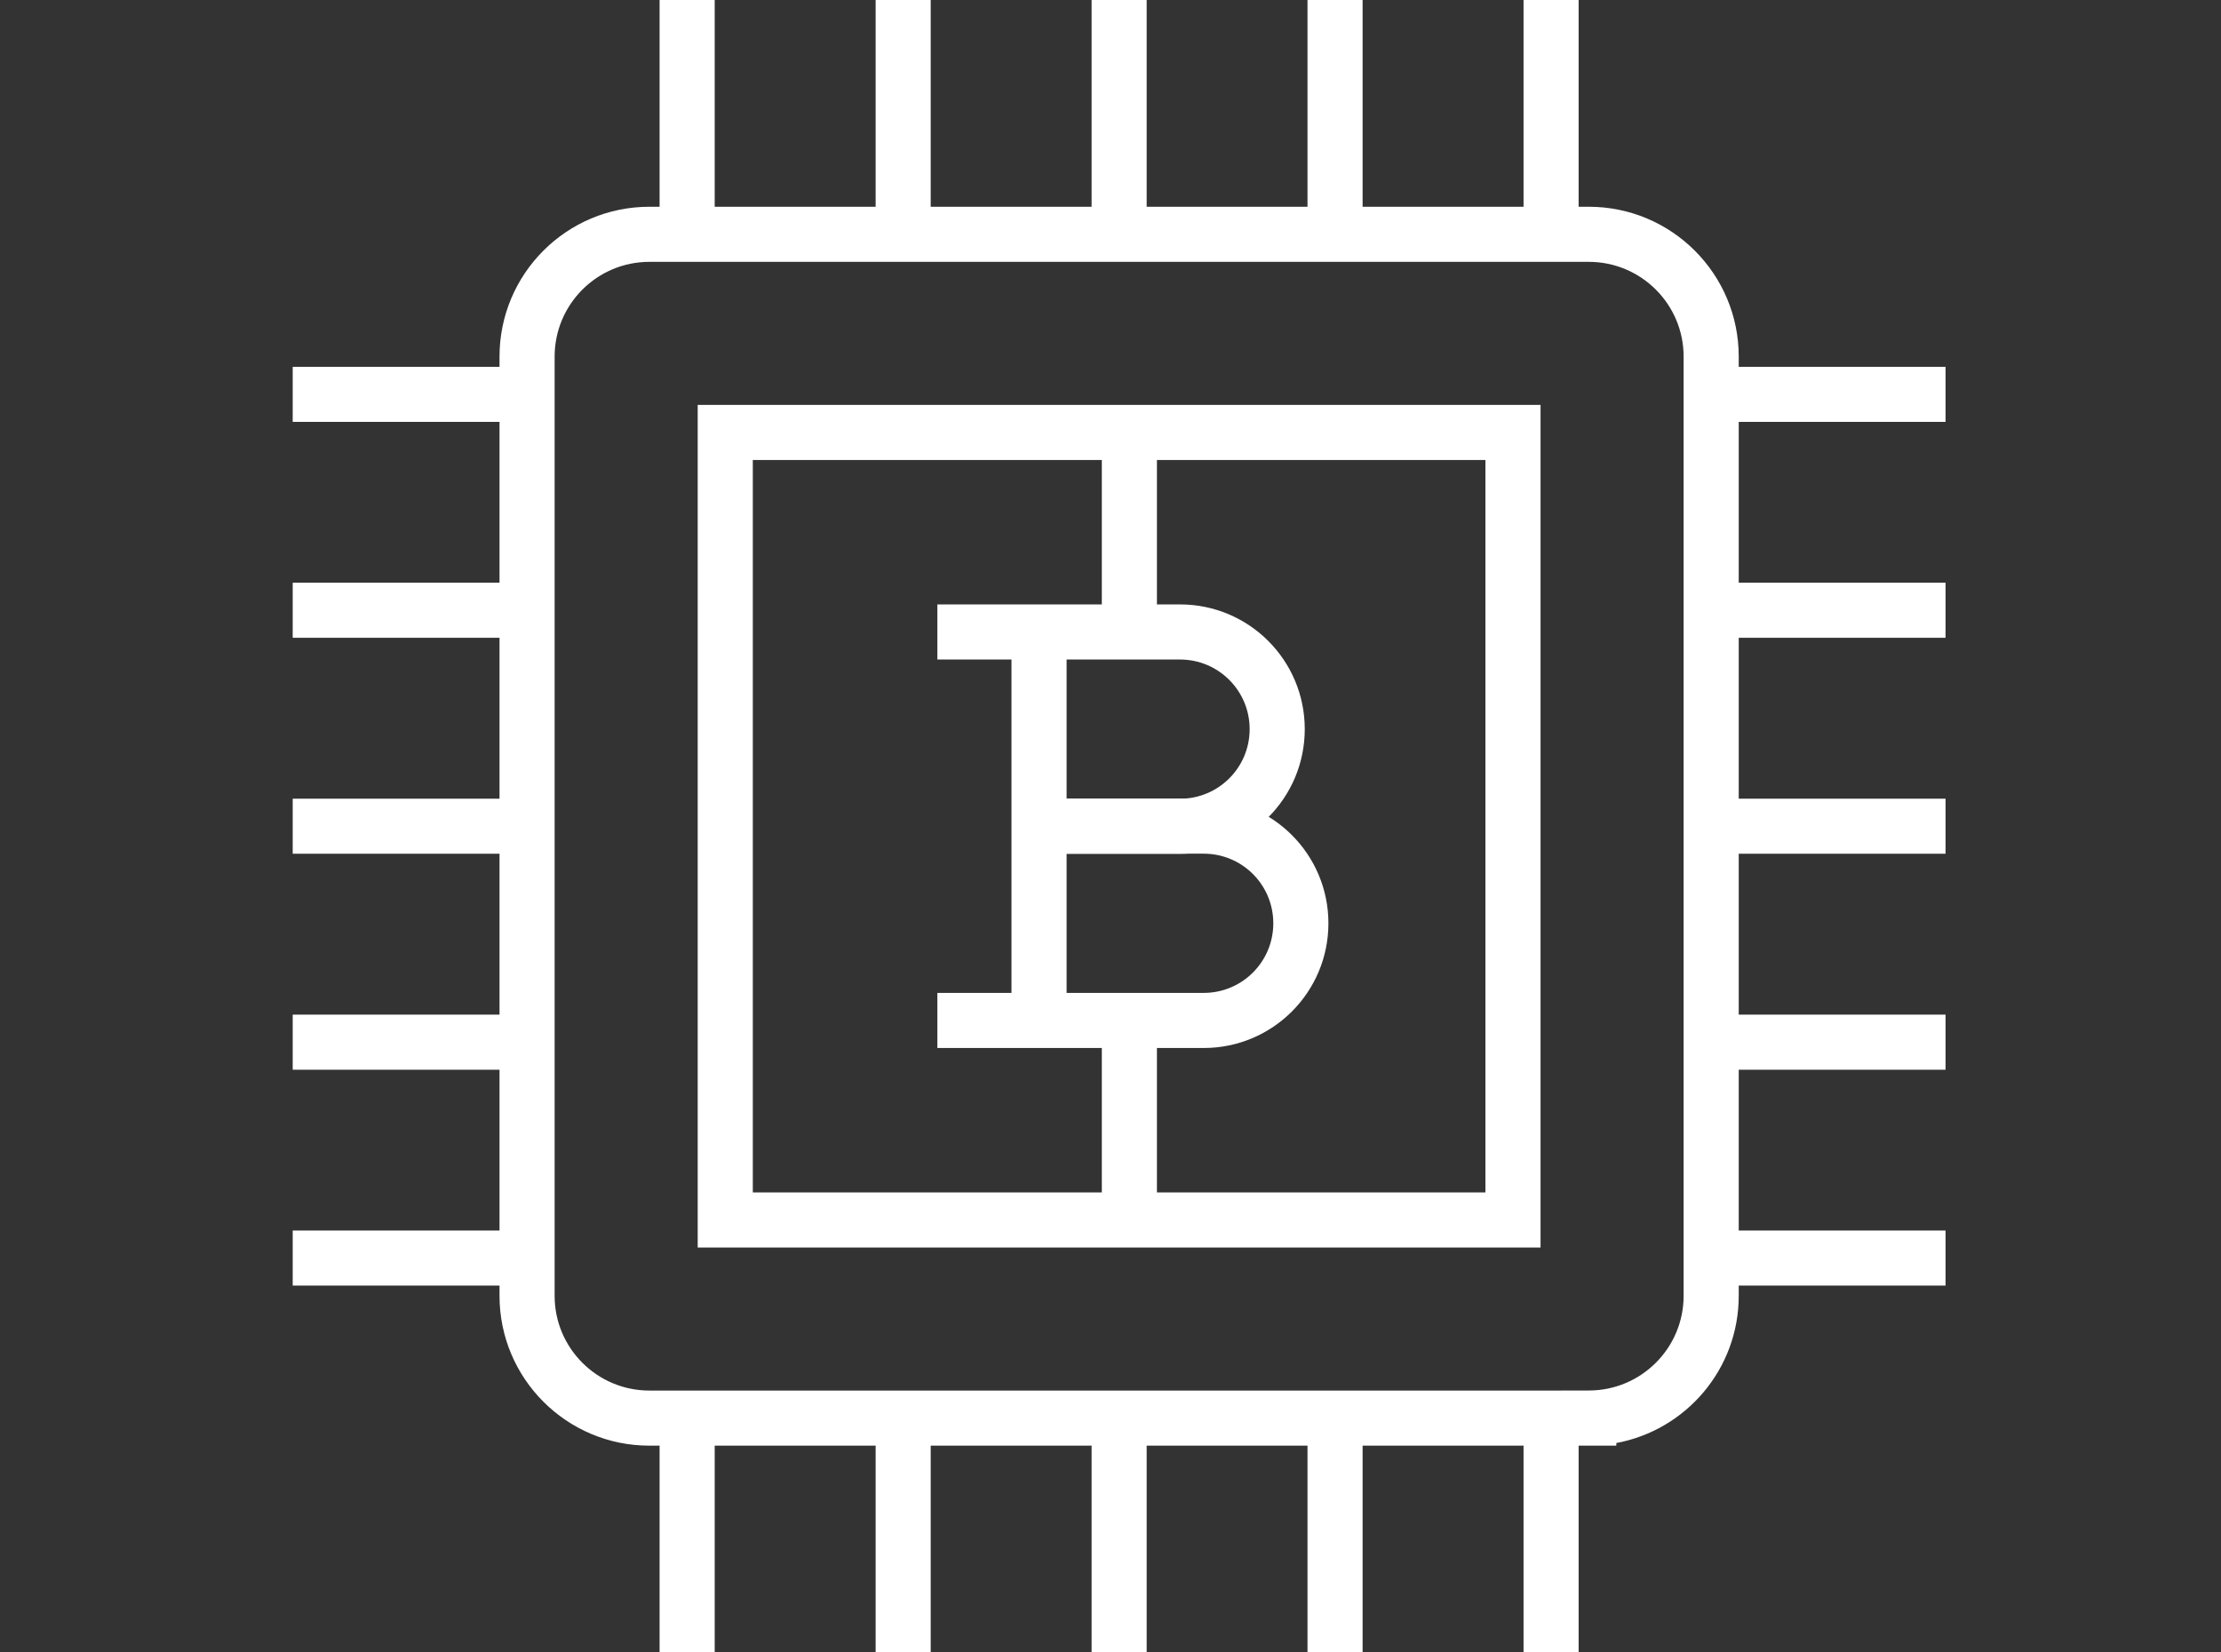 <svg width="43" height="32" viewBox="0 0 43 32" fill="none" xmlns="http://www.w3.org/2000/svg">
<rect x="0" y="0" width="43" height="32" fill="#333333" stroke="none"/>
<g id="skill">
<path id="path_603 (Stroke)" fill-rule="evenodd" clip-rule="evenodd" d="M12.572 5.071C11.56 5.071 10.738 5.892 10.738 6.906V25.095C10.738 26.107 11.56 26.929 12.572 26.929H30.226V26.928H30.76C31.774 26.928 32.596 26.107 32.596 25.093V6.906C32.596 5.893 31.774 5.071 30.76 5.071H12.572ZM31.293 27.945C32.641 27.695 33.663 26.515 33.663 25.093V6.906C33.663 5.304 32.363 4.004 30.76 4.004H12.572C10.971 4.004 9.671 5.302 9.671 6.906V25.095C9.671 26.696 10.971 27.996 12.572 27.996H31.293V27.945Z" fill="white"/>
<path id="path_604 (Stroke)" fill-rule="evenodd" clip-rule="evenodd" d="M22.846 12.772H18.148V11.705H22.846C24.181 11.705 25.261 12.786 25.261 14.12C25.261 15.455 24.181 16.535 22.846 16.535H20.059V15.468H22.846C23.591 15.468 24.194 14.866 24.194 14.12C24.194 13.375 23.591 12.772 22.846 12.772Z" fill="white"/>
<path id="path_605 (Stroke)" fill-rule="evenodd" clip-rule="evenodd" d="M20.059 15.465H23.305C24.639 15.465 25.719 16.546 25.719 17.88C25.719 19.214 24.639 20.295 23.305 20.295H18.148V19.228H23.305C24.049 19.228 24.652 18.626 24.652 17.88C24.652 17.134 24.049 16.532 23.305 16.532H20.059V15.465Z" fill="white"/>
<path id="path_606 (Stroke)" fill-rule="evenodd" clip-rule="evenodd" d="M19.583 19.88V12.239H20.65V19.88H19.583Z" fill="white"/>
<path id="path_607 (Stroke)" fill-rule="evenodd" clip-rule="evenodd" d="M21.332 12.238V8.376H22.399V12.238H21.332Z" fill="white"/>
<path id="path_608 (Stroke)" fill-rule="evenodd" clip-rule="evenodd" d="M21.332 23.624V19.762H22.399V23.624H21.332Z" fill="white"/>
<path id="path_609 (Stroke)" fill-rule="evenodd" clip-rule="evenodd" d="M13.508 7.841H29.826V24.159H13.508V7.841ZM14.575 8.908V23.092H28.759V8.908H14.575Z" fill="white"/>
<path id="path_610 (Stroke)" fill-rule="evenodd" clip-rule="evenodd" d="M12.77 4.538V0H13.837V4.538H12.77Z" fill="white"/>
<path id="path_611 (Stroke)" fill-rule="evenodd" clip-rule="evenodd" d="M16.953 4.538V0H18.019V4.538H16.953Z" fill="white"/>
<path id="path_612 (Stroke)" fill-rule="evenodd" clip-rule="evenodd" d="M21.134 4.538V0H22.2V4.538H21.134Z" fill="white"/>
<path id="path_613 (Stroke)" fill-rule="evenodd" clip-rule="evenodd" d="M25.314 4.538V0H26.381V4.538H25.314Z" fill="white"/>
<path id="path_614 (Stroke)" fill-rule="evenodd" clip-rule="evenodd" d="M29.497 4.538V0H30.563V4.538H29.497Z" fill="white"/>
<path id="path_615 (Stroke)" fill-rule="evenodd" clip-rule="evenodd" d="M12.77 32V27.462H13.837V32H12.77Z" fill="white"/>
<path id="path_616 (Stroke)" fill-rule="evenodd" clip-rule="evenodd" d="M16.953 32V27.462H18.019V32H16.953Z" fill="white"/>
<path id="path_617 (Stroke)" fill-rule="evenodd" clip-rule="evenodd" d="M21.134 32V27.462H22.2V32H21.134Z" fill="white"/>
<path id="path_618 (Stroke)" fill-rule="evenodd" clip-rule="evenodd" d="M25.314 32V27.462H26.381V32H25.314Z" fill="white"/>
<path id="path_619 (Stroke)" fill-rule="evenodd" clip-rule="evenodd" d="M29.497 32V27.462H30.563V32H29.497Z" fill="white"/>
<path id="path_620 (Stroke)" fill-rule="evenodd" clip-rule="evenodd" d="M10.204 24.896H5.667V23.83H10.204V24.896Z" fill="white"/>
<path id="path_621 (Stroke)" fill-rule="evenodd" clip-rule="evenodd" d="M10.204 20.716H5.667V19.649H10.204V20.716Z" fill="white"/>
<path id="path_622 (Stroke)" fill-rule="evenodd" clip-rule="evenodd" d="M10.204 16.533H5.667V15.467H10.204V16.533Z" fill="white"/>
<path id="path_623 (Stroke)" fill-rule="evenodd" clip-rule="evenodd" d="M10.204 12.351H5.667V11.284H10.204V12.351Z" fill="white"/>
<path id="path_624 (Stroke)" fill-rule="evenodd" clip-rule="evenodd" d="M10.204 8.17H5.667V7.104H10.204V8.17Z" fill="white"/>
<path id="path_625 (Stroke)" fill-rule="evenodd" clip-rule="evenodd" d="M37.667 24.896H33.129V23.83H37.667V24.896Z" fill="white"/>
<path id="path_626 (Stroke)" fill-rule="evenodd" clip-rule="evenodd" d="M37.667 20.716H33.129V19.649H37.667V20.716Z" fill="white"/>
<path id="path_627 (Stroke)" fill-rule="evenodd" clip-rule="evenodd" d="M37.667 16.533H33.129V15.467H37.667V16.533Z" fill="white"/>
<path id="path_628 (Stroke)" fill-rule="evenodd" clip-rule="evenodd" d="M37.667 12.351H33.129V11.284H37.667V12.351Z" fill="white"/>
<path id="path_629 (Stroke)" fill-rule="evenodd" clip-rule="evenodd" d="M37.667 8.17H33.129V7.104H37.667V8.17Z" fill="white"/>
</g>
</svg>
